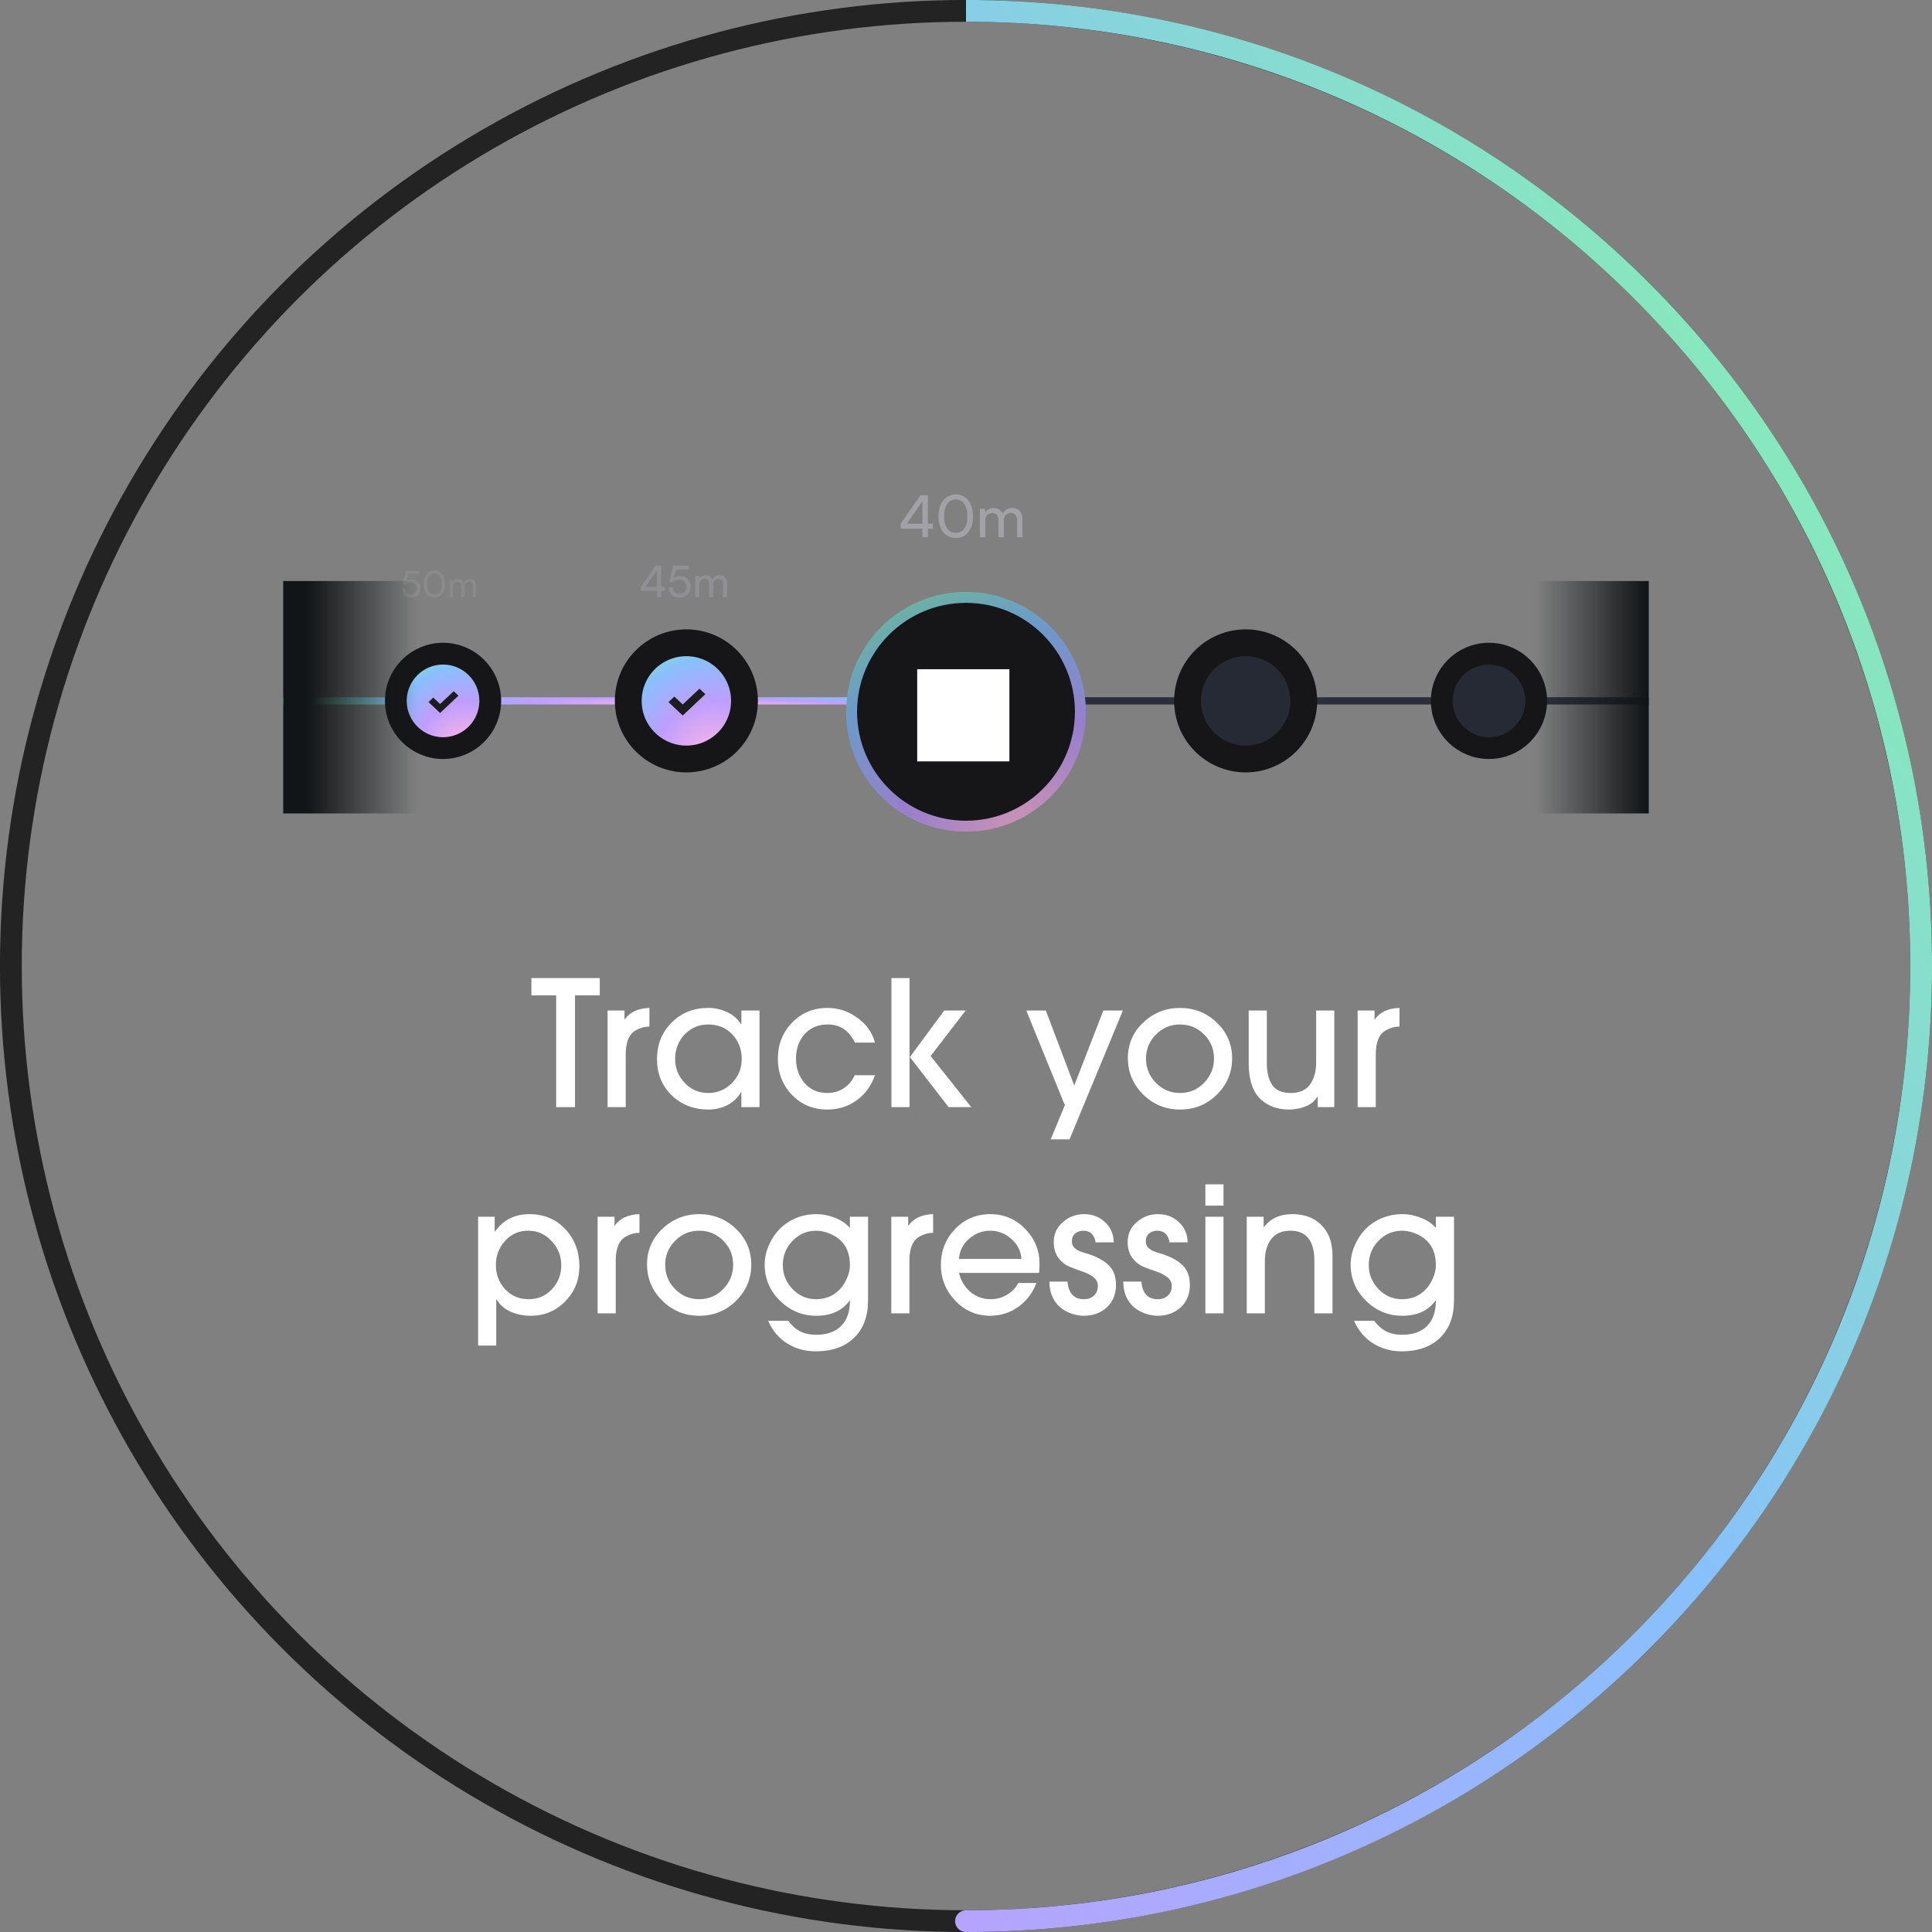 <svg width="356" height="356" viewBox="0 0 356 356" fill="none" xmlns="http://www.w3.org/2000/svg">
<rect x="0" y="0" width="356" height="356" fill="#808080" stroke="none"/>
<circle cx="178" cy="178" r="176" stroke="#232323" stroke-width="4.015"/>
<path d="M178 356.008C176.891 356.008 175.992 355.109 175.992 354C175.992 352.891 176.891 351.992 178 351.992V356.008ZM178 351.992C274.093 351.992 351.992 274.093 351.992 178H356.008C356.008 276.311 276.311 356.008 178 356.008V351.992ZM351.992 178C351.992 81.907 274.093 4.008 178 4.008V-0.008C276.311 -0.008 356.008 79.689 356.008 178H351.992Z" fill="url(#paint0_linear_6979_3778)"/>
<g clip-path="url(#clip0_6979_3778)">
<rect x="196.738" y="128.479" width="113.764" height="1.338" fill="#2C2F3B"/>
<rect x="52.19" y="128.479" width="107.072" height="1.338" fill="url(#paint1_radial_6979_3778)"/>
<circle cx="81.635" cy="129.148" r="8.7" fill="url(#paint2_radial_6979_3778)" stroke="#161618" stroke-width="4.015"/>
<circle cx="126.473" cy="129.148" r="10.707" fill="url(#paint3_radial_6979_3778)" stroke="#161618" stroke-width="4.942"/>
<circle cx="178" cy="131.157" r="21.08" fill="#161618"/>
<circle cx="178" cy="131.157" r="21.08" stroke="url(#paint4_radial_6979_3778)" stroke-width="2.008"/>
<circle cx="178" cy="131.157" r="21.08" stroke="black" stroke-opacity="0.2" stroke-width="2.008"/>
<circle cx="229.529" cy="129.148" r="10.707" fill="#262A34" stroke="#161618" stroke-width="4.942"/>
<circle cx="274.364" cy="129.148" r="8.7" fill="#262A34" stroke="#161618" stroke-width="4.015"/>
<path d="M84.48 128.189L83.602 127.362L81.092 129.724L79.837 128.543L78.959 129.37L81.092 131.378L84.48 128.189Z" fill="#1D1D1F"/>
<path d="M129.971 127.918L128.89 126.9L125.801 129.807L124.257 128.354L123.176 129.371L125.801 131.842L129.971 127.918Z" fill="#1D1D1F"/>
<path opacity="0.3" d="M75.739 110.114C75.409 110.114 75.121 110.05 74.875 109.92C74.634 109.787 74.445 109.601 74.306 109.365C74.173 109.124 74.106 108.843 74.106 108.522H74.755C74.755 108.834 74.844 109.079 75.023 109.258C75.201 109.436 75.444 109.526 75.752 109.526C75.971 109.526 76.16 109.481 76.321 109.392C76.481 109.298 76.606 109.171 76.696 109.01C76.785 108.845 76.829 108.653 76.829 108.435C76.829 108.225 76.787 108.04 76.702 107.879C76.618 107.714 76.495 107.585 76.334 107.491C76.178 107.398 75.986 107.351 75.759 107.351C75.558 107.351 75.368 107.395 75.19 107.485C75.011 107.569 74.866 107.681 74.755 107.819L74.199 107.679L74.788 105.196H77.211V105.798H75.029L75.33 105.53L74.882 107.331L74.661 107.377C74.786 107.186 74.956 107.041 75.17 106.942C75.384 106.84 75.62 106.789 75.879 106.789C76.209 106.789 76.495 106.86 76.736 107.003C76.977 107.141 77.164 107.333 77.298 107.578C77.432 107.824 77.499 108.1 77.499 108.408C77.499 108.743 77.423 109.039 77.271 109.298C77.124 109.552 76.919 109.753 76.655 109.9C76.397 110.043 76.091 110.114 75.739 110.114ZM78.066 107.618C78.066 107.119 78.147 106.681 78.307 106.307C78.472 105.928 78.704 105.633 79.003 105.423C79.302 105.209 79.654 105.102 80.06 105.102C80.466 105.102 80.817 105.209 81.111 105.423C81.41 105.633 81.64 105.928 81.8 106.307C81.965 106.681 82.048 107.119 82.048 107.618C82.048 108.122 81.968 108.562 81.807 108.937C81.651 109.311 81.423 109.604 81.124 109.813C80.83 110.019 80.475 110.121 80.06 110.121C79.645 110.121 79.289 110.019 78.99 109.813C78.691 109.604 78.461 109.311 78.3 108.937C78.144 108.562 78.066 108.122 78.066 107.618ZM78.715 107.618C78.715 108.015 78.769 108.359 78.876 108.649C78.983 108.934 79.135 109.153 79.331 109.305C79.532 109.456 79.775 109.532 80.06 109.532C80.341 109.532 80.582 109.456 80.783 109.305C80.984 109.153 81.136 108.934 81.238 108.649C81.345 108.359 81.399 108.015 81.399 107.618C81.399 107.217 81.345 106.873 81.238 106.588C81.136 106.298 80.984 106.077 80.783 105.925C80.582 105.769 80.341 105.691 80.06 105.691C79.775 105.691 79.532 105.769 79.331 105.925C79.135 106.077 78.983 106.298 78.876 106.588C78.769 106.873 78.715 107.217 78.715 107.618ZM83.462 110.034H82.833V106.762H83.395L83.483 107.364L83.402 107.311C83.469 107.128 83.592 106.976 83.77 106.855C83.953 106.731 84.174 106.668 84.433 106.668C84.723 106.668 84.964 106.746 85.156 106.902C85.347 107.058 85.472 107.266 85.53 107.525H85.416C85.461 107.266 85.584 107.058 85.784 106.902C85.985 106.746 86.233 106.668 86.527 106.668C86.902 106.668 87.197 106.777 87.411 106.996C87.625 107.215 87.732 107.514 87.732 107.893V110.034H87.116V108.047C87.116 107.788 87.049 107.589 86.915 107.451C86.786 107.308 86.61 107.237 86.387 107.237C86.231 107.237 86.092 107.273 85.972 107.344C85.856 107.411 85.764 107.509 85.698 107.638C85.631 107.768 85.597 107.92 85.597 108.093V110.034H84.975V108.04C84.975 107.781 84.91 107.585 84.781 107.451C84.651 107.313 84.475 107.244 84.252 107.244C84.096 107.244 83.958 107.279 83.837 107.351C83.721 107.418 83.63 107.516 83.563 107.645C83.496 107.77 83.462 107.92 83.462 108.093V110.034Z" fill="#A1A1A6"/>
<path opacity="0.5" d="M121.826 104.228V110.034H121.071V104.228H121.826ZM118.067 108.163L120.806 104.228H121.649L118.886 108.211L118.067 108.163ZM122.516 108.862H118.067V108.163H122.516V108.862ZM125.158 110.131C124.762 110.131 124.417 110.053 124.122 109.898C123.833 109.737 123.606 109.515 123.44 109.231C123.279 108.942 123.199 108.605 123.199 108.219H123.978C123.978 108.594 124.085 108.889 124.299 109.103C124.513 109.317 124.805 109.424 125.174 109.424C125.437 109.424 125.664 109.37 125.857 109.263C126.05 109.151 126.2 108.998 126.307 108.806C126.414 108.607 126.467 108.377 126.467 108.115C126.467 107.863 126.416 107.641 126.315 107.448C126.213 107.25 126.066 107.095 125.873 106.983C125.686 106.87 125.455 106.814 125.182 106.814C124.941 106.814 124.714 106.868 124.5 106.975C124.286 107.076 124.112 107.21 123.978 107.376L123.311 107.207L124.018 104.228H126.925V104.951H124.307L124.668 104.63L124.13 106.79L123.865 106.846C124.015 106.616 124.219 106.442 124.476 106.324C124.733 106.201 125.016 106.139 125.327 106.139C125.723 106.139 126.066 106.225 126.355 106.396C126.644 106.562 126.869 106.793 127.029 107.087C127.19 107.381 127.27 107.713 127.27 108.083C127.27 108.484 127.179 108.84 126.997 109.151C126.821 109.456 126.574 109.697 126.258 109.874C125.948 110.045 125.581 110.131 125.158 110.131ZM128.859 110.034H128.104V106.107H128.779L128.883 106.83L128.787 106.766C128.867 106.546 129.014 106.364 129.228 106.22C129.448 106.07 129.713 105.995 130.023 105.995C130.371 105.995 130.66 106.089 130.891 106.276C131.121 106.463 131.271 106.712 131.34 107.023H131.204C131.257 106.712 131.404 106.463 131.645 106.276C131.886 106.089 132.183 105.995 132.537 105.995C132.986 105.995 133.34 106.126 133.597 106.388C133.854 106.651 133.982 107.009 133.982 107.464V110.034H133.243V107.649C133.243 107.339 133.163 107.1 133.003 106.934C132.847 106.763 132.636 106.677 132.368 106.677C132.181 106.677 132.015 106.72 131.87 106.806C131.731 106.886 131.621 107.004 131.541 107.159C131.461 107.315 131.421 107.497 131.421 107.705V110.034H130.674V107.641C130.674 107.331 130.596 107.095 130.441 106.934C130.286 106.768 130.074 106.685 129.806 106.685C129.619 106.685 129.453 106.728 129.309 106.814C129.169 106.894 129.06 107.012 128.979 107.167C128.899 107.317 128.859 107.497 128.859 107.705V110.034Z" fill="#A1A1A6"/>
<path d="M170.972 91.248V98.989H169.965V91.248H170.972ZM165.961 96.495L169.612 91.248H170.736L167.053 96.559L165.961 96.495ZM171.893 97.426H165.961V96.495H171.893V97.426ZM172.929 95.124C172.929 94.325 173.057 93.625 173.314 93.025C173.578 92.419 173.949 91.948 174.428 91.612C174.906 91.269 175.47 91.098 176.119 91.098C176.769 91.098 177.329 91.269 177.8 91.612C178.279 91.948 178.646 92.419 178.903 93.025C179.167 93.625 179.299 94.325 179.299 95.124C179.299 95.931 179.171 96.634 178.914 97.233C178.664 97.833 178.3 98.3 177.822 98.636C177.351 98.964 176.783 99.129 176.119 99.129C175.455 99.129 174.884 98.964 174.406 98.636C173.928 98.3 173.56 97.833 173.303 97.233C173.053 96.634 172.929 95.931 172.929 95.124ZM173.967 95.124C173.967 95.759 174.053 96.309 174.224 96.773C174.395 97.23 174.638 97.579 174.952 97.822C175.273 98.065 175.662 98.186 176.119 98.186C176.569 98.186 176.954 98.065 177.276 97.822C177.597 97.579 177.84 97.23 178.004 96.773C178.175 96.309 178.261 95.759 178.261 95.124C178.261 94.481 178.175 93.932 178.004 93.475C177.84 93.011 177.597 92.658 177.276 92.415C176.954 92.165 176.569 92.04 176.119 92.04C175.662 92.04 175.273 92.165 174.952 92.415C174.638 92.658 174.395 93.011 174.224 93.475C174.053 93.932 173.967 94.481 173.967 95.124ZM181.562 98.989H180.556V93.753H181.455L181.595 94.717L181.466 94.631C181.573 94.339 181.769 94.096 182.055 93.903C182.348 93.704 182.701 93.603 183.115 93.603C183.579 93.603 183.964 93.728 184.271 93.978C184.578 94.228 184.778 94.56 184.871 94.974H184.689C184.76 94.56 184.957 94.228 185.278 93.978C185.599 93.728 185.995 93.603 186.466 93.603C187.066 93.603 187.537 93.778 187.88 94.128C188.222 94.478 188.394 94.956 188.394 95.563V98.989H187.409V95.809C187.409 95.395 187.302 95.078 187.087 94.856C186.88 94.628 186.598 94.514 186.242 94.514C185.992 94.514 185.77 94.571 185.578 94.685C185.392 94.792 185.246 94.949 185.139 95.156C185.032 95.363 184.978 95.606 184.978 95.884V98.989H183.982V95.799C183.982 95.385 183.879 95.07 183.672 94.856C183.465 94.635 183.183 94.524 182.826 94.524C182.576 94.524 182.355 94.582 182.162 94.696C181.976 94.803 181.83 94.96 181.723 95.167C181.616 95.367 181.562 95.606 181.562 95.884V98.989Z" fill="#A1A1A6"/>
<path d="M169.008 140.298H185.996V123.311H169.008V140.298Z" fill="white"/>
<rect x="307.824" y="149.894" width="24.761" height="42.829" transform="rotate(-180 307.824 149.894)" fill="url(#paint5_linear_6979_3778)"/>
<rect x="52.19" y="107.064" width="24.761" height="42.829" fill="url(#paint6_linear_6979_3778)"/>
</g>
<path d="M110.512 183.411H105.95V204.001H102.481V183.411H97.92V180.231H110.512V183.411ZM119.665 189.161C118.83 189.161 118.027 189.375 117.256 189.803C115.949 190.467 115.296 191.955 115.296 194.268V204.001H111.956V186.206H115.071V187.812H115.136C116.078 186.484 117.588 185.788 119.665 185.724V189.161ZM139.95 204.001H136.609V201.239H136.545C135.945 202.288 135.099 203.091 134.007 203.648C132.936 204.183 131.769 204.451 130.506 204.451C127.829 204.451 125.581 203.573 123.76 201.817C121.962 200.061 121.062 197.844 121.062 195.168C121.062 192.469 121.962 190.221 123.76 188.422C125.559 186.623 127.808 185.724 130.506 185.724C131.748 185.724 132.904 185.981 133.975 186.495C135.046 186.987 135.902 187.726 136.545 188.711H136.609V186.206H139.95V204.001ZM136.673 195.135C136.673 193.337 136.095 191.827 134.939 190.606C133.782 189.386 132.305 188.775 130.506 188.775C128.771 188.775 127.315 189.396 126.137 190.638C124.981 191.88 124.403 193.379 124.403 195.135C124.403 196.827 124.992 198.294 126.17 199.536C127.347 200.778 128.782 201.399 130.474 201.399C132.208 201.399 133.675 200.789 134.874 199.568C136.074 198.348 136.673 196.87 136.673 195.135ZM161.226 198.123C160.562 200.05 159.438 201.592 157.853 202.748C156.29 203.883 154.491 204.451 152.457 204.451C149.844 204.451 147.67 203.551 145.936 201.752C144.201 199.932 143.334 197.705 143.334 195.071C143.334 192.459 144.201 190.253 145.936 188.454C147.692 186.634 149.876 185.724 152.489 185.724C154.459 185.724 156.279 186.323 157.949 187.523C159.641 188.722 160.733 190.253 161.226 192.116H157.532C156.461 189.889 154.791 188.775 152.521 188.775C150.743 188.775 149.319 189.375 148.249 190.574C147.199 191.773 146.675 193.272 146.675 195.071C146.675 196.827 147.199 198.326 148.249 199.568C149.319 200.789 150.722 201.399 152.457 201.399C153.592 201.399 154.598 201.11 155.476 200.532C156.354 199.954 157.029 199.151 157.5 198.123H161.226ZM167.66 194.782L173.988 186.206H177.939L171.482 194.589L178.967 204.001H174.791L167.66 194.782ZM167.596 180.231V204.001H164.255V180.231H167.596ZM206.907 186.206L197.078 209.943H193.608L196.21 203.648L189.111 186.206H192.709L197.945 200.018L203.309 186.206H206.907ZM227.037 195.039C227.037 197.609 226.106 199.825 224.242 201.688C222.379 203.53 220.11 204.451 217.433 204.451C214.799 204.451 212.539 203.53 210.655 201.688C208.771 199.825 207.828 197.587 207.828 194.975C207.828 192.384 208.771 190.199 210.655 188.422C212.561 186.623 214.82 185.724 217.433 185.724C220.067 185.724 222.326 186.623 224.21 188.422C226.095 190.221 227.037 192.426 227.037 195.039ZM221.865 199.536C223.086 198.273 223.696 196.774 223.696 195.039C223.696 193.304 223.086 191.827 221.865 190.606C220.645 189.386 219.167 188.775 217.433 188.775C215.698 188.775 214.221 189.396 213 190.638C211.779 191.859 211.169 193.337 211.169 195.071C211.169 196.806 211.779 198.294 213 199.536C214.221 200.778 215.698 201.399 217.433 201.399C219.167 201.399 220.645 200.778 221.865 199.536ZM245.862 204.001H242.81V202.074H242.746C242.275 202.887 241.547 203.487 240.562 203.872C239.598 204.258 238.581 204.451 237.51 204.451C235.497 204.451 233.805 203.862 232.435 202.684C230.872 201.335 230.09 199.054 230.09 195.842V186.206H233.431V195.842C233.431 197.577 233.762 198.936 234.426 199.922C235.09 200.907 236.236 201.399 237.863 201.399C239.469 201.399 240.647 200.874 241.397 199.825C242.146 198.776 242.521 197.416 242.521 195.746V186.206H245.862V204.001ZM257.876 189.161C257.041 189.161 256.238 189.375 255.467 189.803C254.161 190.467 253.507 191.955 253.507 194.268V204.001H250.167V186.206H253.283V187.812H253.347C254.289 186.484 255.799 185.788 257.876 185.724V189.161ZM106.762 233.328C106.762 235.855 105.895 238.007 104.161 239.785C102.447 241.562 100.317 242.451 97.768 242.451C96.483 242.451 95.263 242.204 94.106 241.712C92.972 241.198 92.104 240.438 91.505 239.431H91.44V247.943H88.1V224.206H91.151V226.936H91.216C92.715 224.794 94.824 223.724 97.543 223.724C100.242 223.724 102.447 224.645 104.161 226.486C105.895 228.328 106.762 230.608 106.762 233.328ZM103.422 233.135C103.422 231.422 102.822 229.934 101.623 228.67C100.445 227.407 99.01 226.775 97.319 226.775C95.627 226.775 94.213 227.396 93.079 228.638C91.944 229.88 91.376 231.358 91.376 233.071C91.376 234.827 91.944 236.326 93.079 237.568C94.235 238.789 95.68 239.399 97.415 239.399C99.128 239.399 100.552 238.789 101.687 237.568C102.844 236.348 103.422 234.87 103.422 233.135ZM117.83 227.161C116.995 227.161 116.192 227.375 115.421 227.803C114.114 228.467 113.461 229.955 113.461 232.268V242.001H110.121V224.206H113.236V225.812H113.301C114.243 224.484 115.753 223.788 117.83 223.724V227.161ZM138.436 233.039C138.436 235.609 137.504 237.825 135.641 239.688C133.778 241.53 131.508 242.451 128.831 242.451C126.197 242.451 123.938 241.53 122.054 239.688C120.169 237.825 119.227 235.587 119.227 232.975C119.227 230.384 120.169 228.199 122.054 226.422C123.96 224.623 126.219 223.724 128.831 223.724C131.465 223.724 133.725 224.623 135.609 226.422C137.494 228.221 138.436 230.426 138.436 233.039ZM133.264 237.536C134.485 236.273 135.095 234.774 135.095 233.039C135.095 231.304 134.485 229.827 133.264 228.606C132.044 227.386 130.566 226.775 128.831 226.775C127.097 226.775 125.619 227.396 124.399 228.638C123.178 229.859 122.568 231.337 122.568 233.071C122.568 234.806 123.178 236.294 124.399 237.536C125.619 238.778 127.097 239.399 128.831 239.399C130.566 239.399 132.044 238.778 133.264 237.536ZM159.951 239.592C159.951 242.568 159.084 244.881 157.349 246.53C155.636 248.179 153.291 249.004 150.315 249.004C148.344 249.004 146.578 248.511 145.015 247.526C143.473 246.541 142.316 245.16 141.545 243.382H145.271C146.471 245.095 148.162 245.952 150.347 245.952C152.381 245.952 153.934 245.406 155.004 244.314C156.075 243.243 156.61 241.69 156.61 239.656H156.546C155.197 241.519 153.152 242.451 150.411 242.451C147.841 242.451 145.614 241.53 143.73 239.688C141.845 237.825 140.903 235.609 140.903 233.039C140.903 231.669 141.224 230.341 141.867 229.056C142.68 227.364 143.837 226.058 145.336 225.137C146.856 224.195 148.569 223.724 150.475 223.724C151.61 223.724 152.734 223.949 153.848 224.398C154.983 224.827 155.904 225.448 156.61 226.261V224.206H159.951V239.592ZM156.61 233.135C156.61 230.223 155.326 228.264 152.756 227.257C151.942 226.936 151.16 226.775 150.411 226.775C148.698 226.775 147.242 227.396 146.042 228.638C144.843 229.88 144.244 231.369 144.244 233.103C144.244 234.795 144.843 236.273 146.042 237.536C147.242 238.778 148.687 239.399 150.379 239.399C151.664 239.399 152.799 239.067 153.784 238.403C154.769 237.718 155.518 236.787 156.032 235.609C156.418 234.774 156.61 233.949 156.61 233.135ZM171.941 227.161C171.106 227.161 170.303 227.375 169.532 227.803C168.226 228.467 167.572 229.955 167.572 232.268V242.001H164.232V224.206H167.348V225.812H167.412C168.354 224.484 169.864 223.788 171.941 223.724V227.161ZM191.551 232.878C191.551 233.435 191.519 233.992 191.455 234.549H176.711C177.054 235.962 177.75 237.129 178.799 238.05C179.87 238.949 181.122 239.399 182.557 239.399C183.607 239.399 184.592 239.131 185.512 238.596C186.455 238.061 187.161 237.333 187.632 236.412H190.973C190.288 238.232 189.174 239.699 187.632 240.812C186.091 241.905 184.356 242.451 182.429 242.451C179.923 242.451 177.782 241.519 176.004 239.656C174.248 237.793 173.37 235.598 173.37 233.071C173.37 230.48 174.248 228.274 176.004 226.454C177.76 224.634 179.923 223.724 182.493 223.724C184.998 223.724 187.129 224.623 188.885 226.422C190.663 228.221 191.551 230.373 191.551 232.878ZM188.211 231.979C188.125 230.523 187.504 229.292 186.348 228.285C185.213 227.279 183.917 226.775 182.461 226.775C181.005 226.775 179.698 227.279 178.542 228.285C177.407 229.292 176.797 230.523 176.711 231.979H188.211ZM205.64 236.765C205.64 238.478 205.072 239.86 203.937 240.909C202.824 241.937 201.4 242.451 199.665 242.451C198.937 242.451 198.177 242.311 197.385 242.033C196.078 241.562 195.083 240.823 194.397 239.817C193.712 238.789 193.369 237.568 193.369 236.155H196.71C196.774 237.14 197.053 237.932 197.545 238.532C198.059 239.11 198.787 239.399 199.73 239.399C200.479 239.399 201.089 239.185 201.56 238.757C202.053 238.307 202.299 237.707 202.299 236.958C202.299 236.294 202.021 235.748 201.464 235.32C200.907 234.891 200.233 234.549 199.44 234.292C198.648 234.035 197.845 233.735 197.031 233.392C196.239 233.05 195.564 232.504 195.008 231.754C194.451 230.983 194.172 230.02 194.172 228.863C194.172 227.386 194.729 226.165 195.843 225.201C196.956 224.216 198.263 223.724 199.762 223.724C201.303 223.724 202.588 224.216 203.616 225.201C204.666 226.165 205.201 227.407 205.222 228.927H201.882C201.796 228.264 201.56 227.739 201.175 227.353C200.79 226.968 200.265 226.775 199.601 226.775C199.023 226.775 198.53 226.947 198.123 227.289C197.717 227.632 197.513 228.092 197.513 228.67C197.513 228.82 197.524 228.97 197.545 229.12C197.588 229.249 197.631 229.366 197.674 229.474C197.717 229.581 197.781 229.688 197.866 229.795C197.974 229.902 198.059 229.987 198.123 230.052C198.188 230.116 198.295 230.191 198.445 230.277C198.595 230.362 198.702 230.426 198.766 230.469C198.83 230.491 198.959 230.544 199.151 230.63C199.344 230.694 199.462 230.737 199.505 230.758C199.569 230.758 199.708 230.801 199.922 230.887C200.136 230.951 200.254 230.983 200.276 230.983C201.967 231.497 203.284 232.193 204.227 233.071C205.169 233.949 205.64 235.18 205.64 236.765ZM219.254 236.765C219.254 238.478 218.686 239.86 217.552 240.909C216.438 241.937 215.014 242.451 213.279 242.451C212.551 242.451 211.791 242.311 210.999 242.033C209.692 241.562 208.697 240.823 208.011 239.817C207.326 238.789 206.983 237.568 206.983 236.155H210.324C210.388 237.14 210.667 237.932 211.159 238.532C211.673 239.11 212.401 239.399 213.344 239.399C214.093 239.399 214.703 239.185 215.175 238.757C215.667 238.307 215.913 237.707 215.913 236.958C215.913 236.294 215.635 235.748 215.078 235.32C214.521 234.891 213.847 234.549 213.054 234.292C212.262 234.035 211.459 233.735 210.645 233.392C209.853 233.05 209.178 232.504 208.622 231.754C208.065 230.983 207.787 230.02 207.787 228.863C207.787 227.386 208.343 226.165 209.457 225.201C210.57 224.216 211.877 223.724 213.376 223.724C214.918 223.724 216.202 224.216 217.23 225.201C218.28 226.165 218.815 227.407 218.836 228.927H215.496C215.41 228.264 215.175 227.739 214.789 227.353C214.404 226.968 213.879 226.775 213.215 226.775C212.637 226.775 212.144 226.947 211.738 227.289C211.331 227.632 211.127 228.092 211.127 228.67C211.127 228.82 211.138 228.97 211.159 229.12C211.202 229.249 211.245 229.366 211.288 229.474C211.331 229.581 211.395 229.688 211.481 229.795C211.588 229.902 211.673 229.987 211.738 230.052C211.802 230.116 211.909 230.191 212.059 230.277C212.209 230.362 212.316 230.426 212.38 230.469C212.444 230.491 212.573 230.544 212.765 230.63C212.958 230.694 213.076 230.737 213.119 230.758C213.183 230.758 213.322 230.801 213.536 230.887C213.75 230.951 213.868 230.983 213.89 230.983C215.581 231.497 216.898 232.193 217.841 233.071C218.783 233.949 219.254 235.18 219.254 236.765ZM225.448 222.15H222.107V218.231H225.448V222.15ZM225.448 242.001H222.107V224.206H225.448V242.001ZM245.533 242.001H242.192V232.332C242.192 228.628 240.715 226.775 237.76 226.775C236.196 226.775 235.019 227.3 234.226 228.349C233.455 229.377 233.07 230.694 233.07 232.3V242.001H229.729V224.206H232.845V226.101H232.909C234.108 224.516 235.843 223.724 238.113 223.724C240.961 223.724 243.06 224.784 244.409 226.904C245.158 228.06 245.533 229.581 245.533 231.465V242.001ZM267.923 239.592C267.923 242.568 267.055 244.881 265.321 246.53C263.608 248.179 261.263 249.004 258.286 249.004C256.316 249.004 254.549 248.511 252.986 247.526C251.444 246.541 250.288 245.16 249.517 243.382H253.243C254.442 245.095 256.134 245.952 258.318 245.952C260.353 245.952 261.905 245.406 262.976 244.314C264.047 243.243 264.582 241.69 264.582 239.656H264.518C263.169 241.519 261.123 242.451 258.382 242.451C255.813 242.451 253.586 241.53 251.701 239.688C249.817 237.825 248.874 235.609 248.874 233.039C248.874 231.669 249.196 230.341 249.838 229.056C250.652 227.364 251.808 226.058 253.307 225.137C254.828 224.195 256.541 223.724 258.447 223.724C259.582 223.724 260.706 223.949 261.819 224.398C262.954 224.827 263.875 225.448 264.582 226.261V224.206H267.923V239.592ZM264.582 233.135C264.582 230.223 263.297 228.264 260.727 227.257C259.914 226.936 259.132 226.775 258.382 226.775C256.669 226.775 255.213 227.396 254.014 228.638C252.815 229.88 252.215 231.369 252.215 233.103C252.215 234.795 252.815 236.273 254.014 237.536C255.213 238.778 256.659 239.399 258.35 239.399C259.635 239.399 260.77 239.067 261.755 238.403C262.74 237.718 263.49 236.787 264.004 235.609C264.389 234.774 264.582 233.949 264.582 233.135Z" fill="white"/>
<defs>
<linearGradient id="paint0_linear_6979_3778" x1="88.081" y1="706" x2="603.103" y2="376.941" gradientUnits="userSpaceOnUse">
<stop stop-color="#FFB8E0"/>
<stop offset="0.389" stop-color="#BE9EFF"/>
<stop offset="0.674" stop-color="#88C0FC"/>
<stop offset="1" stop-color="#86FF99"/>
</linearGradient>
<radialGradient id="paint1_radial_6979_3778" cx="0" cy="0" r="1" gradientUnits="userSpaceOnUse" gradientTransform="translate(130.174 129.818) rotate(-179.085) scale(83.802 2.838)">
<stop stop-color="#FFB8E0"/>
<stop offset="0.389" stop-color="#BE9EFF"/>
<stop offset="0.674" stop-color="#88C0FC"/>
<stop offset="1" stop-color="#86FF99"/>
</radialGradient>
<radialGradient id="paint2_radial_6979_3778" cx="0" cy="0" r="1" gradientUnits="userSpaceOnUse" gradientTransform="translate(85.608 137.847) rotate(-128.046) scale(22.094 22.744)">
<stop stop-color="#FFB8E0"/>
<stop offset="0.389" stop-color="#BE9EFF"/>
<stop offset="0.674" stop-color="#88C0FC"/>
<stop offset="1" stop-color="#86FF99"/>
</radialGradient>
<radialGradient id="paint3_radial_6979_3778" cx="0" cy="0" r="1" gradientUnits="userSpaceOnUse" gradientTransform="translate(131.362 139.855) rotate(-128.046) scale(27.192 27.993)">
<stop stop-color="#FFB8E0"/>
<stop offset="0.389" stop-color="#BE9EFF"/>
<stop offset="0.674" stop-color="#88C0FC"/>
<stop offset="1" stop-color="#86FF99"/>
</radialGradient>
<radialGradient id="paint4_radial_6979_3778" cx="0" cy="0" r="1" gradientUnits="userSpaceOnUse" gradientTransform="translate(188.085 153.241) rotate(-128.046) scale(56.084 57.735)">
<stop stop-color="#FFB8E0"/>
<stop offset="0.389" stop-color="#BE9EFF"/>
<stop offset="0.674" stop-color="#88C0FC"/>
<stop offset="1" stop-color="#86FF99"/>
</radialGradient>
<linearGradient id="paint5_linear_6979_3778" x1="312.467" y1="165.954" x2="332.585" y2="165.954" gradientUnits="userSpaceOnUse">
<stop stop-color="#121517"/>
<stop offset="1" stop-color="#121517" stop-opacity="0"/>
</linearGradient>
<linearGradient id="paint6_linear_6979_3778" x1="56.832" y1="123.125" x2="76.95" y2="123.125" gradientUnits="userSpaceOnUse">
<stop stop-color="#121517"/>
<stop offset="1" stop-color="#121517" stop-opacity="0"/>
</linearGradient>
<clipPath id="clip0_6979_3778">
<rect width="251.62" height="66.92" fill="white" transform="translate(52.19 86.989)"/>
</clipPath>
</defs>
</svg>

